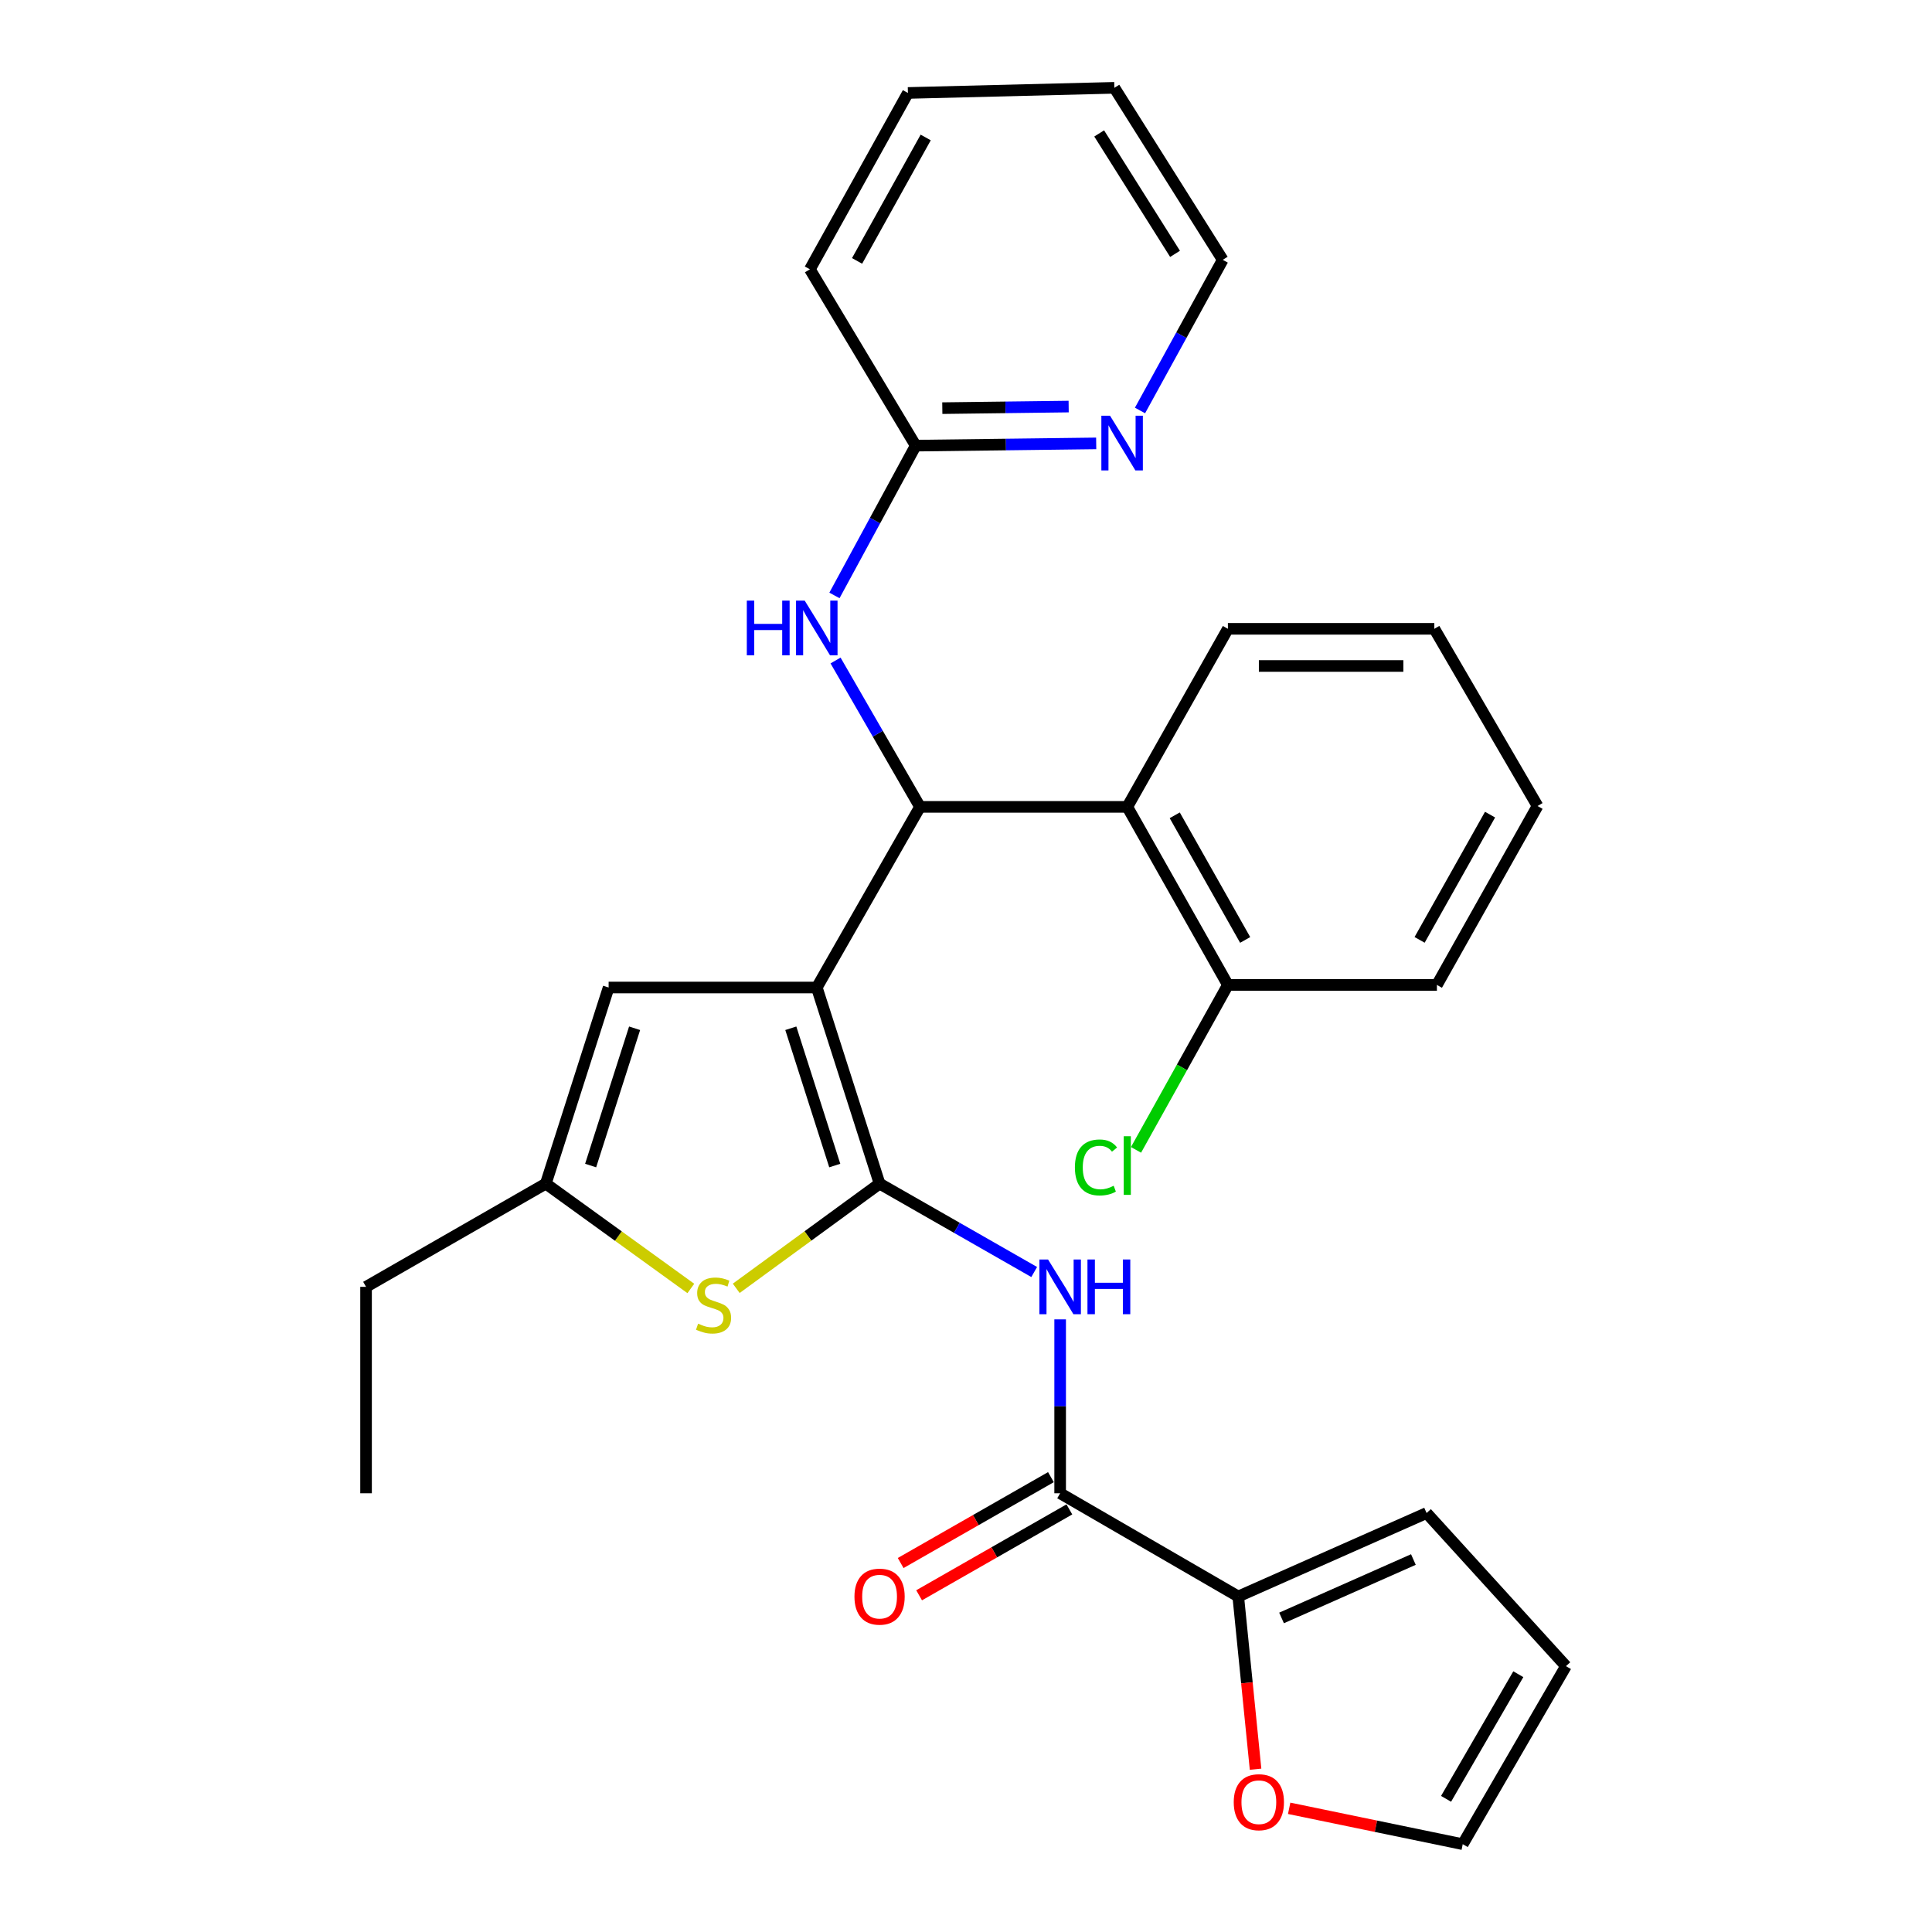 <?xml version='1.0' encoding='iso-8859-1'?>
<svg version='1.1' baseProfile='full'
              xmlns='http://www.w3.org/2000/svg'
                      xmlns:rdkit='http://www.rdkit.org/xml'
                      xmlns:xlink='http://www.w3.org/1999/xlink'
                  xml:space='preserve'
width='1000px' height='1000px' viewBox='0 0 1000 1000'>
<!-- END OF HEADER -->
<rect style='opacity:1.0;fill:#FFFFFF;stroke:none' width='1000' height='1000' x='0' y='0'> </rect>
<path class='bond-0' d='M 422.768,511.135 L 455.266,612.648' style='fill:none;fill-rule:evenodd;stroke:#000000;stroke-width:6px;stroke-linecap:butt;stroke-linejoin:miter;stroke-opacity:1' />
<path class='bond-0' d='M 409.322,532.227 L 432.071,603.286' style='fill:none;fill-rule:evenodd;stroke:#000000;stroke-width:6px;stroke-linecap:butt;stroke-linejoin:miter;stroke-opacity:1' />
<path class='bond-1' d='M 422.768,511.135 L 476.19,417.638' style='fill:none;fill-rule:evenodd;stroke:#000000;stroke-width:6px;stroke-linecap:butt;stroke-linejoin:miter;stroke-opacity:1' />
<path class='bond-5' d='M 422.768,511.135 L 315.025,511.135' style='fill:none;fill-rule:evenodd;stroke:#000000;stroke-width:6px;stroke-linecap:butt;stroke-linejoin:miter;stroke-opacity:1' />
<path class='bond-2' d='M 455.266,612.648 L 495.283,635.521' style='fill:none;fill-rule:evenodd;stroke:#000000;stroke-width:6px;stroke-linecap:butt;stroke-linejoin:miter;stroke-opacity:1' />
<path class='bond-2' d='M 495.283,635.521 L 535.3,658.393' style='fill:none;fill-rule:evenodd;stroke:#0000FF;stroke-width:6px;stroke-linecap:butt;stroke-linejoin:miter;stroke-opacity:1' />
<path class='bond-3' d='M 455.266,612.648 L 418.17,639.742' style='fill:none;fill-rule:evenodd;stroke:#000000;stroke-width:6px;stroke-linecap:butt;stroke-linejoin:miter;stroke-opacity:1' />
<path class='bond-3' d='M 418.17,639.742 L 381.075,666.836' style='fill:none;fill-rule:evenodd;stroke:#CCCC00;stroke-width:6px;stroke-linecap:butt;stroke-linejoin:miter;stroke-opacity:1' />
<path class='bond-6' d='M 476.19,417.638 L 583.484,417.638' style='fill:none;fill-rule:evenodd;stroke:#000000;stroke-width:6px;stroke-linecap:butt;stroke-linejoin:miter;stroke-opacity:1' />
<path class='bond-9' d='M 476.19,417.638 L 454.334,379.755' style='fill:none;fill-rule:evenodd;stroke:#000000;stroke-width:6px;stroke-linecap:butt;stroke-linejoin:miter;stroke-opacity:1' />
<path class='bond-9' d='M 454.334,379.755 L 432.479,341.871' style='fill:none;fill-rule:evenodd;stroke:#0000FF;stroke-width:6px;stroke-linecap:butt;stroke-linejoin:miter;stroke-opacity:1' />
<path class='bond-4' d='M 548.731,682.901 L 548.731,727.908' style='fill:none;fill-rule:evenodd;stroke:#0000FF;stroke-width:6px;stroke-linecap:butt;stroke-linejoin:miter;stroke-opacity:1' />
<path class='bond-4' d='M 548.731,727.908 L 548.731,772.915' style='fill:none;fill-rule:evenodd;stroke:#000000;stroke-width:6px;stroke-linecap:butt;stroke-linejoin:miter;stroke-opacity:1' />
<path class='bond-29' d='M 357.576,666.91 L 320.046,639.779' style='fill:none;fill-rule:evenodd;stroke:#CCCC00;stroke-width:6px;stroke-linecap:butt;stroke-linejoin:miter;stroke-opacity:1' />
<path class='bond-29' d='M 320.046,639.779 L 282.516,612.648' style='fill:none;fill-rule:evenodd;stroke:#000000;stroke-width:6px;stroke-linecap:butt;stroke-linejoin:miter;stroke-opacity:1' />
<path class='bond-8' d='M 548.731,772.915 L 640.914,826.338' style='fill:none;fill-rule:evenodd;stroke:#000000;stroke-width:6px;stroke-linecap:butt;stroke-linejoin:miter;stroke-opacity:1' />
<path class='bond-14' d='M 543.958,764.565 L 505.071,786.792' style='fill:none;fill-rule:evenodd;stroke:#000000;stroke-width:6px;stroke-linecap:butt;stroke-linejoin:miter;stroke-opacity:1' />
<path class='bond-14' d='M 505.071,786.792 L 466.184,809.019' style='fill:none;fill-rule:evenodd;stroke:#FF0000;stroke-width:6px;stroke-linecap:butt;stroke-linejoin:miter;stroke-opacity:1' />
<path class='bond-14' d='M 553.504,781.266 L 514.617,803.492' style='fill:none;fill-rule:evenodd;stroke:#000000;stroke-width:6px;stroke-linecap:butt;stroke-linejoin:miter;stroke-opacity:1' />
<path class='bond-14' d='M 514.617,803.492 L 475.73,825.719' style='fill:none;fill-rule:evenodd;stroke:#FF0000;stroke-width:6px;stroke-linecap:butt;stroke-linejoin:miter;stroke-opacity:1' />
<path class='bond-7' d='M 315.025,511.135 L 282.516,612.648' style='fill:none;fill-rule:evenodd;stroke:#000000;stroke-width:6px;stroke-linecap:butt;stroke-linejoin:miter;stroke-opacity:1' />
<path class='bond-7' d='M 328.468,532.229 L 305.712,603.288' style='fill:none;fill-rule:evenodd;stroke:#000000;stroke-width:6px;stroke-linecap:butt;stroke-linejoin:miter;stroke-opacity:1' />
<path class='bond-12' d='M 583.484,417.638 L 635.56,509.8' style='fill:none;fill-rule:evenodd;stroke:#000000;stroke-width:6px;stroke-linecap:butt;stroke-linejoin:miter;stroke-opacity:1' />
<path class='bond-12' d='M 608.043,421.999 L 644.496,486.512' style='fill:none;fill-rule:evenodd;stroke:#000000;stroke-width:6px;stroke-linecap:butt;stroke-linejoin:miter;stroke-opacity:1' />
<path class='bond-19' d='M 583.484,417.638 L 635.56,325.477' style='fill:none;fill-rule:evenodd;stroke:#000000;stroke-width:6px;stroke-linecap:butt;stroke-linejoin:miter;stroke-opacity:1' />
<path class='bond-20' d='M 282.516,612.648 L 189.468,666.07' style='fill:none;fill-rule:evenodd;stroke:#000000;stroke-width:6px;stroke-linecap:butt;stroke-linejoin:miter;stroke-opacity:1' />
<path class='bond-10' d='M 640.914,826.338 L 645.395,871.039' style='fill:none;fill-rule:evenodd;stroke:#000000;stroke-width:6px;stroke-linecap:butt;stroke-linejoin:miter;stroke-opacity:1' />
<path class='bond-10' d='M 645.395,871.039 L 649.876,915.741' style='fill:none;fill-rule:evenodd;stroke:#FF0000;stroke-width:6px;stroke-linecap:butt;stroke-linejoin:miter;stroke-opacity:1' />
<path class='bond-15' d='M 640.914,826.338 L 738.398,783.142' style='fill:none;fill-rule:evenodd;stroke:#000000;stroke-width:6px;stroke-linecap:butt;stroke-linejoin:miter;stroke-opacity:1' />
<path class='bond-15' d='M 663.329,837.445 L 731.568,807.209' style='fill:none;fill-rule:evenodd;stroke:#000000;stroke-width:6px;stroke-linecap:butt;stroke-linejoin:miter;stroke-opacity:1' />
<path class='bond-11' d='M 431.906,308.194 L 452.937,269.429' style='fill:none;fill-rule:evenodd;stroke:#0000FF;stroke-width:6px;stroke-linecap:butt;stroke-linejoin:miter;stroke-opacity:1' />
<path class='bond-11' d='M 452.937,269.429 L 473.967,230.665' style='fill:none;fill-rule:evenodd;stroke:#000000;stroke-width:6px;stroke-linecap:butt;stroke-linejoin:miter;stroke-opacity:1' />
<path class='bond-16' d='M 667.273,935.978 L 712.192,945.262' style='fill:none;fill-rule:evenodd;stroke:#FF0000;stroke-width:6px;stroke-linecap:butt;stroke-linejoin:miter;stroke-opacity:1' />
<path class='bond-16' d='M 712.192,945.262 L 757.11,954.545' style='fill:none;fill-rule:evenodd;stroke:#000000;stroke-width:6px;stroke-linecap:butt;stroke-linejoin:miter;stroke-opacity:1' />
<path class='bond-13' d='M 473.967,230.665 L 520.679,230.081' style='fill:none;fill-rule:evenodd;stroke:#000000;stroke-width:6px;stroke-linecap:butt;stroke-linejoin:miter;stroke-opacity:1' />
<path class='bond-13' d='M 520.679,230.081 L 567.391,229.497' style='fill:none;fill-rule:evenodd;stroke:#0000FF;stroke-width:6px;stroke-linecap:butt;stroke-linejoin:miter;stroke-opacity:1' />
<path class='bond-13' d='M 487.74,211.255 L 520.438,210.846' style='fill:none;fill-rule:evenodd;stroke:#000000;stroke-width:6px;stroke-linecap:butt;stroke-linejoin:miter;stroke-opacity:1' />
<path class='bond-13' d='M 520.438,210.846 L 553.137,210.437' style='fill:none;fill-rule:evenodd;stroke:#0000FF;stroke-width:6px;stroke-linecap:butt;stroke-linejoin:miter;stroke-opacity:1' />
<path class='bond-22' d='M 473.967,230.665 L 419.198,139.39' style='fill:none;fill-rule:evenodd;stroke:#000000;stroke-width:6px;stroke-linecap:butt;stroke-linejoin:miter;stroke-opacity:1' />
<path class='bond-18' d='M 635.56,509.8 L 611.78,552.49' style='fill:none;fill-rule:evenodd;stroke:#000000;stroke-width:6px;stroke-linecap:butt;stroke-linejoin:miter;stroke-opacity:1' />
<path class='bond-18' d='M 611.78,552.49 L 587.999,595.18' style='fill:none;fill-rule:evenodd;stroke:#00CC00;stroke-width:6px;stroke-linecap:butt;stroke-linejoin:miter;stroke-opacity:1' />
<path class='bond-23' d='M 635.56,509.8 L 743.741,509.8' style='fill:none;fill-rule:evenodd;stroke:#000000;stroke-width:6px;stroke-linecap:butt;stroke-linejoin:miter;stroke-opacity:1' />
<path class='bond-21' d='M 590.065,212.464 L 611.476,173.48' style='fill:none;fill-rule:evenodd;stroke:#0000FF;stroke-width:6px;stroke-linecap:butt;stroke-linejoin:miter;stroke-opacity:1' />
<path class='bond-21' d='M 611.476,173.48 L 632.888,134.496' style='fill:none;fill-rule:evenodd;stroke:#000000;stroke-width:6px;stroke-linecap:butt;stroke-linejoin:miter;stroke-opacity:1' />
<path class='bond-17' d='M 738.398,783.142 L 810.532,862.395' style='fill:none;fill-rule:evenodd;stroke:#000000;stroke-width:6px;stroke-linecap:butt;stroke-linejoin:miter;stroke-opacity:1' />
<path class='bond-32' d='M 757.11,954.545 L 810.532,862.395' style='fill:none;fill-rule:evenodd;stroke:#000000;stroke-width:6px;stroke-linecap:butt;stroke-linejoin:miter;stroke-opacity:1' />
<path class='bond-32' d='M 748.482,931.075 L 785.877,866.57' style='fill:none;fill-rule:evenodd;stroke:#000000;stroke-width:6px;stroke-linecap:butt;stroke-linejoin:miter;stroke-opacity:1' />
<path class='bond-25' d='M 635.56,325.477 L 742.405,325.477' style='fill:none;fill-rule:evenodd;stroke:#000000;stroke-width:6px;stroke-linecap:butt;stroke-linejoin:miter;stroke-opacity:1' />
<path class='bond-25' d='M 651.587,344.712 L 726.378,344.712' style='fill:none;fill-rule:evenodd;stroke:#000000;stroke-width:6px;stroke-linecap:butt;stroke-linejoin:miter;stroke-opacity:1' />
<path class='bond-24' d='M 189.468,666.07 L 189.468,772.915' style='fill:none;fill-rule:evenodd;stroke:#000000;stroke-width:6px;stroke-linecap:butt;stroke-linejoin:miter;stroke-opacity:1' />
<path class='bond-31' d='M 632.888,134.496 L 576.794,45.455' style='fill:none;fill-rule:evenodd;stroke:#000000;stroke-width:6px;stroke-linecap:butt;stroke-linejoin:miter;stroke-opacity:1' />
<path class='bond-31' d='M 608.199,131.393 L 568.933,69.064' style='fill:none;fill-rule:evenodd;stroke:#000000;stroke-width:6px;stroke-linecap:butt;stroke-linejoin:miter;stroke-opacity:1' />
<path class='bond-27' d='M 419.198,139.39 L 469.938,48.115' style='fill:none;fill-rule:evenodd;stroke:#000000;stroke-width:6px;stroke-linecap:butt;stroke-linejoin:miter;stroke-opacity:1' />
<path class='bond-27' d='M 443.622,135.045 L 479.14,71.153' style='fill:none;fill-rule:evenodd;stroke:#000000;stroke-width:6px;stroke-linecap:butt;stroke-linejoin:miter;stroke-opacity:1' />
<path class='bond-30' d='M 743.741,509.8 L 795.828,417.189' style='fill:none;fill-rule:evenodd;stroke:#000000;stroke-width:6px;stroke-linecap:butt;stroke-linejoin:miter;stroke-opacity:1' />
<path class='bond-30' d='M 734.788,486.478 L 771.248,421.651' style='fill:none;fill-rule:evenodd;stroke:#000000;stroke-width:6px;stroke-linecap:butt;stroke-linejoin:miter;stroke-opacity:1' />
<path class='bond-28' d='M 742.405,325.477 L 795.828,417.189' style='fill:none;fill-rule:evenodd;stroke:#000000;stroke-width:6px;stroke-linecap:butt;stroke-linejoin:miter;stroke-opacity:1' />
<path class='bond-26' d='M 576.794,45.455 L 469.938,48.115' style='fill:none;fill-rule:evenodd;stroke:#000000;stroke-width:6px;stroke-linecap:butt;stroke-linejoin:miter;stroke-opacity:1' />
<path  class='atom-3' d='M 542.471 651.91
L 551.751 666.91
Q 552.671 668.39, 554.151 671.07
Q 555.631 673.75, 555.711 673.91
L 555.711 651.91
L 559.471 651.91
L 559.471 680.23
L 555.591 680.23
L 545.631 663.83
Q 544.471 661.91, 543.231 659.71
Q 542.031 657.51, 541.671 656.83
L 541.671 680.23
L 537.991 680.23
L 537.991 651.91
L 542.471 651.91
' fill='#0000FF'/>
<path  class='atom-3' d='M 562.871 651.91
L 566.711 651.91
L 566.711 663.95
L 581.191 663.95
L 581.191 651.91
L 585.031 651.91
L 585.031 680.23
L 581.191 680.23
L 581.191 667.15
L 566.711 667.15
L 566.711 680.23
L 562.871 680.23
L 562.871 651.91
' fill='#0000FF'/>
<path  class='atom-4' d='M 361.334 685.13
Q 361.654 685.25, 362.974 685.81
Q 364.294 686.37, 365.734 686.73
Q 367.214 687.05, 368.654 687.05
Q 371.334 687.05, 372.894 685.77
Q 374.454 684.45, 374.454 682.17
Q 374.454 680.61, 373.654 679.65
Q 372.894 678.69, 371.694 678.17
Q 370.494 677.65, 368.494 677.05
Q 365.974 676.29, 364.454 675.57
Q 362.974 674.85, 361.894 673.33
Q 360.854 671.81, 360.854 669.25
Q 360.854 665.69, 363.254 663.49
Q 365.694 661.29, 370.494 661.29
Q 373.774 661.29, 377.494 662.85
L 376.574 665.93
Q 373.174 664.53, 370.614 664.53
Q 367.854 664.53, 366.334 665.69
Q 364.814 666.81, 364.854 668.77
Q 364.854 670.29, 365.614 671.21
Q 366.414 672.13, 367.534 672.65
Q 368.694 673.17, 370.614 673.77
Q 373.174 674.57, 374.694 675.37
Q 376.214 676.17, 377.294 677.81
Q 378.414 679.41, 378.414 682.17
Q 378.414 686.09, 375.774 688.21
Q 373.174 690.29, 368.814 690.29
Q 366.294 690.29, 364.374 689.73
Q 362.494 689.21, 360.254 688.29
L 361.334 685.13
' fill='#CCCC00'/>
<path  class='atom-10' d='M 386.548 310.878
L 390.388 310.878
L 390.388 322.918
L 404.868 322.918
L 404.868 310.878
L 408.708 310.878
L 408.708 339.198
L 404.868 339.198
L 404.868 326.118
L 390.388 326.118
L 390.388 339.198
L 386.548 339.198
L 386.548 310.878
' fill='#0000FF'/>
<path  class='atom-10' d='M 416.508 310.878
L 425.788 325.878
Q 426.708 327.358, 428.188 330.038
Q 429.668 332.718, 429.748 332.878
L 429.748 310.878
L 433.508 310.878
L 433.508 339.198
L 429.628 339.198
L 419.668 322.798
Q 418.508 320.878, 417.268 318.678
Q 416.068 316.478, 415.708 315.798
L 415.708 339.198
L 412.028 339.198
L 412.028 310.878
L 416.508 310.878
' fill='#0000FF'/>
<path  class='atom-11' d='M 638.579 932.814
Q 638.579 926.014, 641.939 922.214
Q 645.299 918.414, 651.579 918.414
Q 657.859 918.414, 661.219 922.214
Q 664.579 926.014, 664.579 932.814
Q 664.579 939.694, 661.179 943.614
Q 657.779 947.494, 651.579 947.494
Q 645.339 947.494, 641.939 943.614
Q 638.579 939.734, 638.579 932.814
M 651.579 944.294
Q 655.899 944.294, 658.219 941.414
Q 660.579 938.494, 660.579 932.814
Q 660.579 927.254, 658.219 924.454
Q 655.899 921.614, 651.579 921.614
Q 647.259 921.614, 644.899 924.414
Q 642.579 927.214, 642.579 932.814
Q 642.579 938.534, 644.899 941.414
Q 647.259 944.294, 651.579 944.294
' fill='#FF0000'/>
<path  class='atom-14' d='M 574.542 215.169
L 583.822 230.169
Q 584.742 231.649, 586.222 234.329
Q 587.702 237.009, 587.782 237.169
L 587.782 215.169
L 591.542 215.169
L 591.542 243.489
L 587.662 243.489
L 577.702 227.089
Q 576.542 225.169, 575.302 222.969
Q 574.102 220.769, 573.742 220.089
L 573.742 243.489
L 570.062 243.489
L 570.062 215.169
L 574.542 215.169
' fill='#0000FF'/>
<path  class='atom-15' d='M 442.266 826.418
Q 442.266 819.618, 445.626 815.818
Q 448.986 812.018, 455.266 812.018
Q 461.546 812.018, 464.906 815.818
Q 468.266 819.618, 468.266 826.418
Q 468.266 833.298, 464.866 837.218
Q 461.466 841.098, 455.266 841.098
Q 449.026 841.098, 445.626 837.218
Q 442.266 833.338, 442.266 826.418
M 455.266 837.898
Q 459.586 837.898, 461.906 835.018
Q 464.266 832.098, 464.266 826.418
Q 464.266 820.858, 461.906 818.058
Q 459.586 815.218, 455.266 815.218
Q 450.946 815.218, 448.586 818.018
Q 446.266 820.818, 446.266 826.418
Q 446.266 832.138, 448.586 835.018
Q 450.946 837.898, 455.266 837.898
' fill='#FF0000'/>
<path  class='atom-19' d='M 556.364 604.266
Q 556.364 597.226, 559.644 593.546
Q 562.964 589.826, 569.244 589.826
Q 575.084 589.826, 578.204 593.946
L 575.564 596.106
Q 573.284 593.106, 569.244 593.106
Q 564.964 593.106, 562.684 595.986
Q 560.444 598.826, 560.444 604.266
Q 560.444 609.866, 562.764 612.746
Q 565.124 615.626, 569.684 615.626
Q 572.804 615.626, 576.444 613.746
L 577.564 616.746
Q 576.084 617.706, 573.844 618.266
Q 571.604 618.826, 569.124 618.826
Q 562.964 618.826, 559.644 615.066
Q 556.364 611.306, 556.364 604.266
' fill='#00CC00'/>
<path  class='atom-19' d='M 581.644 588.106
L 585.324 588.106
L 585.324 618.466
L 581.644 618.466
L 581.644 588.106
' fill='#00CC00'/>
</svg>
